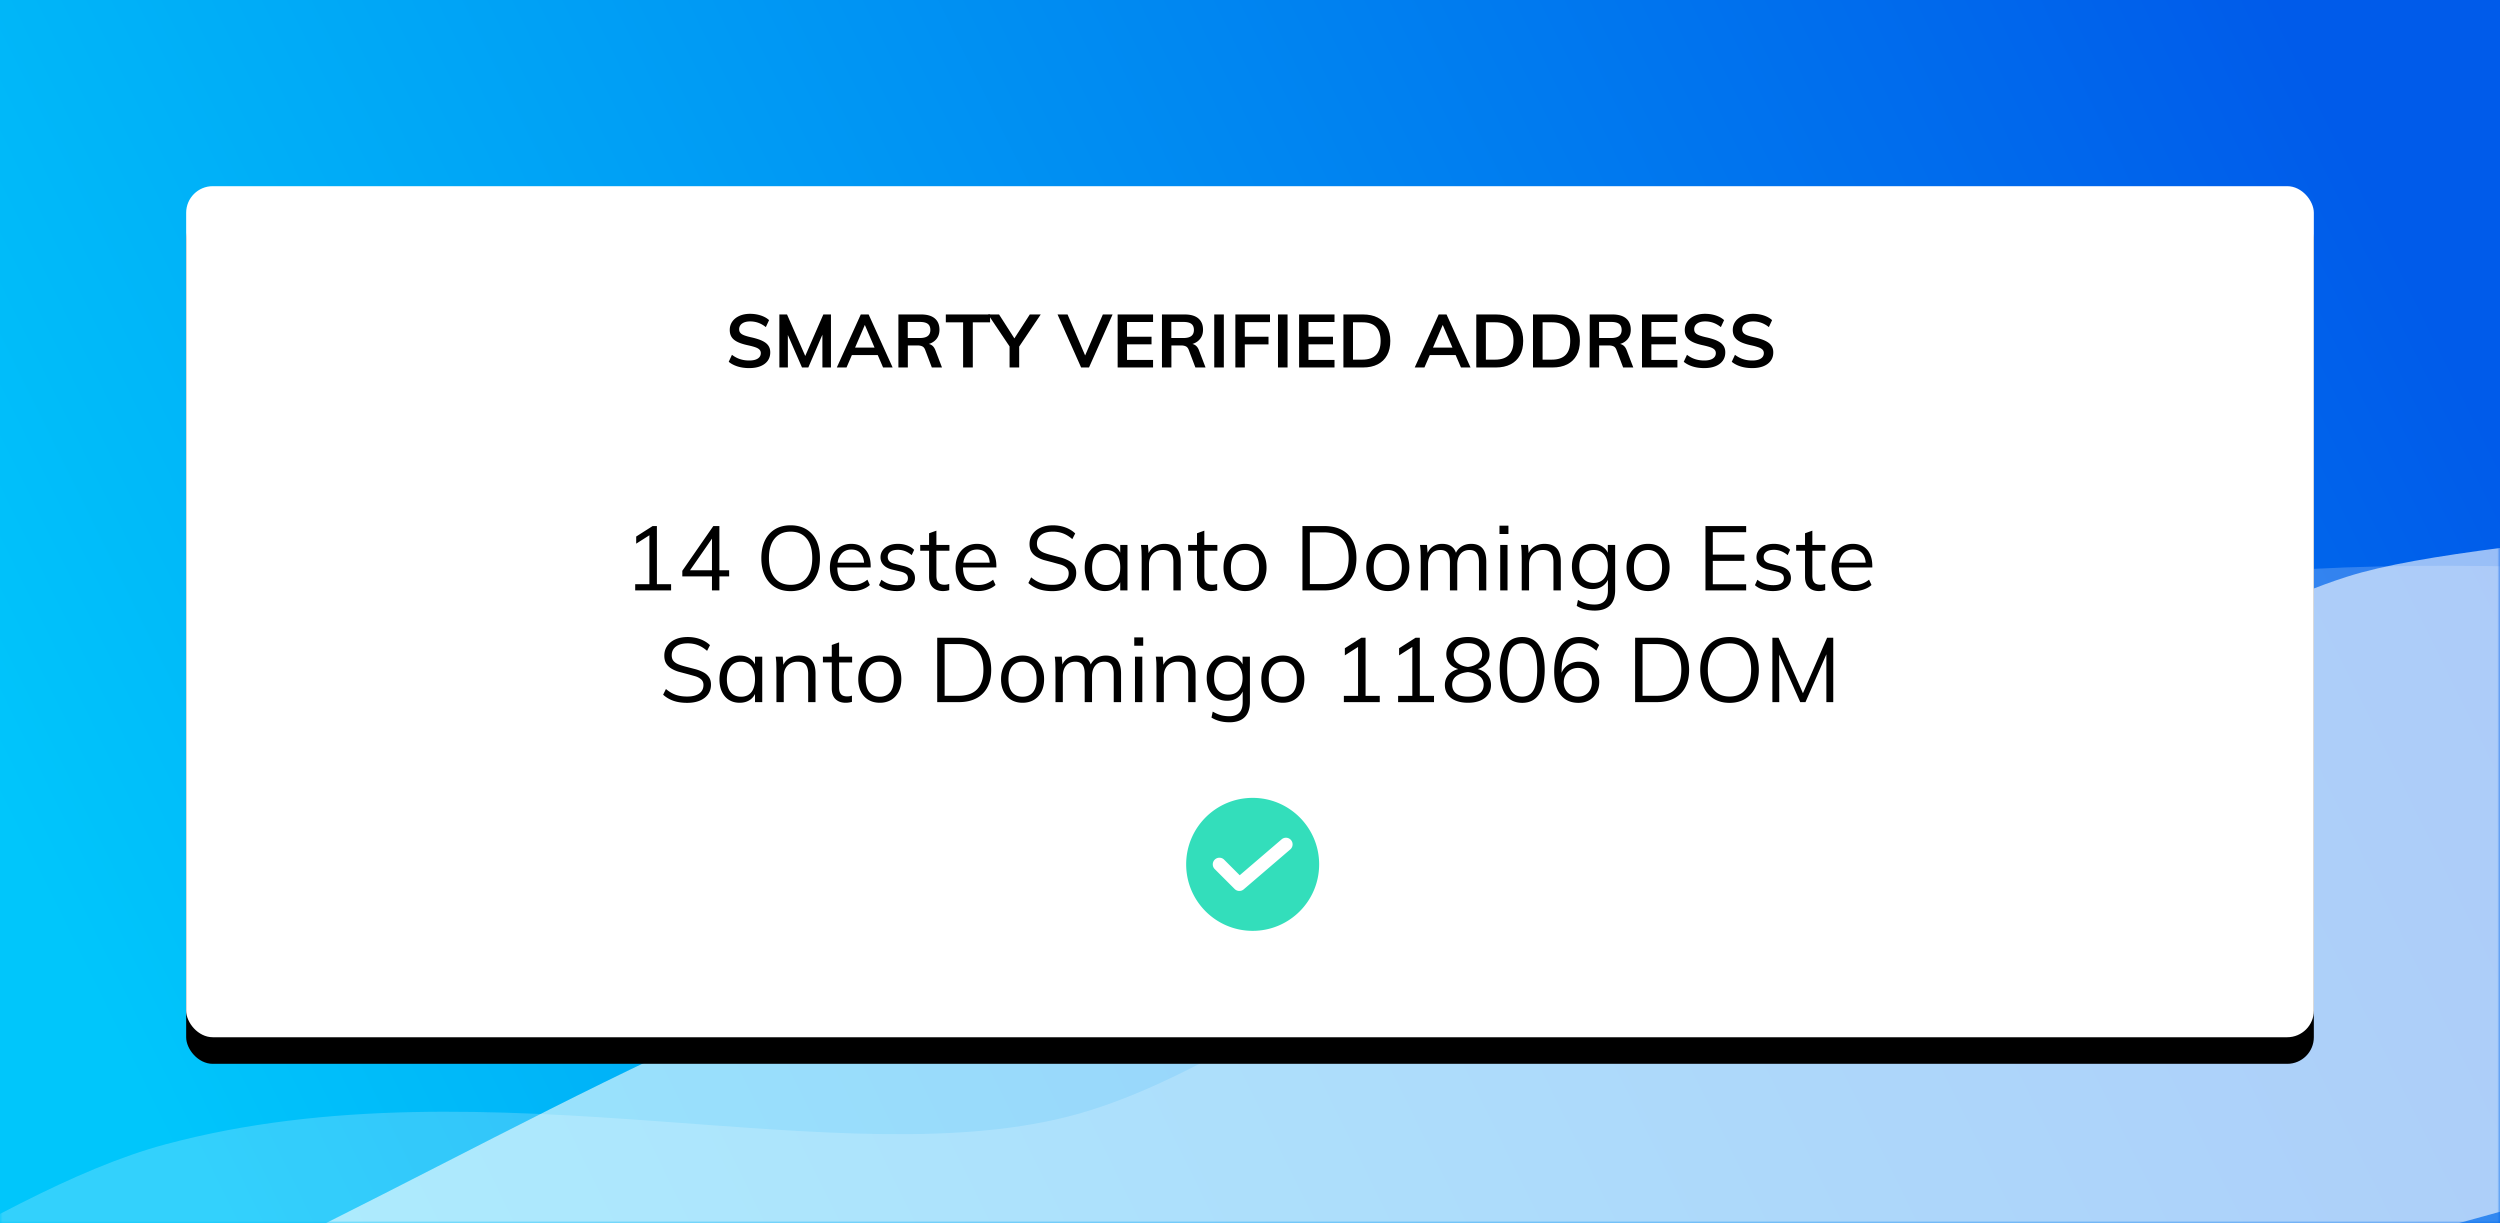 <svg xmlns="http://www.w3.org/2000/svg" xmlns:xlink="http://www.w3.org/1999/xlink" width="470" height="230" xmlns:v="https://vecta.io/nano"><defs><linearGradient x1="99.936%" y1="38.041%" x2="-0.731%" y2="61.974%" id="A"><stop stop-color="#005bea" offset="0%"/><stop stop-color="#00c6fb" offset="100%"/></linearGradient><path id="B" d="M0 0h470v230H0z"/><rect id="C" width="400" height="160" rx="5"/><filter x="-2.8%" y="-4.4%" width="105.5%" height="113.8%" id="D"><feOffset dy="4" in="SourceAlpha"/><feGaussianBlur stdDeviation="3"/><feColorMatrix values="0 0 0 0 0.196   0 0 0 0 0.196   0 0 0 0 0.365  0 0 0 0.11 0" result="C"/><feOffset dy="1" in="SourceAlpha"/><feGaussianBlur stdDeviation="1.5"/><feColorMatrix values="0 0 0 0 0   0 0 0 0 0   0 0 0 0 0  0 0 0 0.08 0" result="F"/><feMerge><feMergeNode in="C"/><feMergeNode in="F"/></feMerge></filter><path id="E" d="M105.841 34.204a7.84 7.84 0 0 1-1.46-.133 5.99 5.99 0 0 1-1.311-.402c-.405-.179-.762-.396-1.07-.652l.607-1.313c.496.375 1.006.647 1.531.816s1.1.254 1.723.254c.695 0 1.23-.122 1.605-.367s.563-.586.563-1.024a.9.9 0 0 0-.252-.654c-.168-.173-.419-.318-.754-.436s-.751-.233-1.247-.345c-.583-.119-1.098-.259-1.546-.419s-.823-.352-1.126-.576-.53-.492-.682-.806-.228-.687-.228-1.122c0-.586.16-1.107.479-1.564s.766-.814 1.34-1.074 1.248-.389 2.023-.389a6.5 6.5 0 0 1 1.359.141c.441.094.849.229 1.224.405a3.71 3.71 0 0 1 .965.64l-.608 1.313a4.89 4.89 0 0 0-1.408-.808c-.485-.174-.992-.262-1.521-.262-.643 0-1.151.132-1.524.395a1.26 1.26 0 0 0-.559 1.092c0 .27.076.494.229.673s.39.33.712.453.736.243 1.243.359a12.92 12.92 0 0 1 1.545.425c.454.159.838.347 1.151.563s.552.476.716.779.246.666.246 1.087c0 .602-.158 1.124-.473 1.564s-.769.782-1.36 1.023-1.303.362-2.132.362z"/><path id="F" d="M124.148 34.086h-1.825l4.505-9.968h1.476l4.511 9.968h-1.798l-3.672-8.567h.488l-3.686 8.567zm.167-2.34l.677-1.402h5.082l.671 1.402h-6.43z"/><path id="G" d="M175.118 34.086v-9.968h6.657v1.42h-4.895v2.77h4.609v1.428h-4.609v2.93h4.895v1.42z"/><path id="H" d="M183.449 34.086v-9.968h4.258c1.135 0 1.995.248 2.582.745s.879 1.205.879 2.126c0 .875-.302 1.572-.906 2.091s-1.448.778-2.531.778l1.11-.22a1.51 1.51 0 0 1 .935.307c.272.205.487.52.645.947l1.223 3.195h-1.908l-1.257-3.318c-.126-.326-.309-.545-.549-.657s-.538-.169-.893-.169h-1.814v4.145h-1.775zm1.762-5.54h2.256c.684 0 1.187-.127 1.507-.381s.481-.633.481-1.138c0-.513-.159-.892-.477-1.136s-.822-.366-1.511-.366h-2.256v3.02z"/><path id="I" d="M217.561 34.086v-9.968h3.666c1.085 0 2.01.196 2.778.587s1.354.958 1.76 1.7.61 1.636.61 2.683c0 1.056-.203 1.956-.61 2.7s-.994 1.313-1.761 1.707-1.693.591-2.776.591h-3.666zm1.801-1.473h1.746c1.148 0 2.01-.294 2.585-.882s.862-1.469.862-2.643c0-2.331-1.149-3.497-3.447-3.497h-1.746v7.022z"/></defs><g fill="none" fill-rule="evenodd"><mask id="J" fill="#fff"><use xlink:href="#B"/></mask><use fill="url(#A)" xlink:href="#B"/><g mask="url(#J)" fill="#fff"><g transform="matrix(.966 -.259 .259 .966 -217.796 255.78)"><path d="M0 35.028c13.344 12.827 60.438 17.339 122.034 14.991 41.001-1.563 93.755-24.822 128.877-24.822 63.193 0 121.604 39.483 167.252 38.9 46.623-.595 121.321-43.418 192.319-45.005s134.659 35.044 191.714 37.879C889.67 61.317 938.385 38.03 940 42.729V179.63L.402 184 0 35.028z" style="mix-blend-mode:overlay" opacity=".2"/><path d="M940 25.197c-74.227 18.007-50.618 32.646-192.436 30.52-38.462-.576-120.893-25.737-162.952-27.378-48.561-1.898-98.761 38.53-148.454 38.312-50.772-.223-96.518-36.041-143.954-38.312-29.515-1.414-104.23 19.272-169.196 11.808C73.48 34.456 26.788 0 26.788 0v149.11L940 155.824V25.197z" style="mix-blend-mode:overlay" opacity=".6" transform="matrix(-1 0 0 1 966.788 0)"/></g></g><g mask="url(#J)"><g transform="translate(35 35)"><use fill="#000" filter="url(#D)" xlink:href="#C"/><use fill="#fff" xlink:href="#C"/><path d="M200.5 115c6.904 0 12.5 5.596 12.5 12.5s-5.596 12.5-12.5 12.5-12.5-5.596-12.5-12.5 5.596-12.5 12.5-12.5zm5.437 7.801l-7.871 6.747-2.931-2.931a1.25 1.25 0 0 0-1.768 1.768l3.75 3.75a1.25 1.25 0 0 0 1.697.065l8.75-7.5a1.25 1.25 0 1 0-1.627-1.898z" fill="#33debb"/><g fill="#000" fill-rule="nonzero"><path d="M91.166 76v-1.173h-2.669V63.896h-.799l-3.094 1.972v1.343l2.482-1.582v9.198h-2.669V76h6.749zm9.078 0v-2.635h1.836v-1.156h-1.836v-8.313h-1.139l-5.831 8.415v1.054h5.576V76h1.394zm-1.394-3.791h-4.124l4.124-5.949v5.949zm14.79 3.927c1.133 0 2.111-.249 2.933-.748s1.456-1.213 1.904-2.142.671-2.034.671-3.315c0-1.269-.221-2.366-.663-3.29s-1.077-1.635-1.904-2.133-1.808-.748-2.941-.748c-1.145 0-2.128.249-2.95.748s-1.454 1.21-1.895 2.133-.663 2.026-.663 3.307c0 1.269.224 2.369.671 3.298s1.082 1.643 1.904 2.142 1.799.748 2.933.748zm0-1.19c-1.281 0-2.281-.436-3.001-1.309s-1.079-2.108-1.079-3.706.36-2.828 1.079-3.689 1.72-1.292 3.001-1.292 2.278.428 2.992 1.284 1.071 2.088 1.071 3.697-.357 2.847-1.071 3.715-1.711 1.3-2.992 1.3zm11.662 1.173a5.4 5.4 0 0 0 1.793-.306c.584-.204 1.062-.482 1.437-.833h0l-.459-1.003a4.5 4.5 0 0 1-1.318.757 4.23 4.23 0 0 1-1.436.246c-.952 0-1.675-.283-2.168-.85s-.739-1.405-.739-2.516l.001.068h6.272v-.255c0-.873-.144-1.621-.434-2.244s-.705-1.102-1.249-1.437-1.196-.501-1.955-.501c-.793 0-1.493.187-2.099.561s-1.08.895-1.419 1.564-.51 1.445-.51 2.329c0 .918.173 1.709.519 2.371s.839 1.17 1.479 1.522 1.403.527 2.287.527zm2.14-5.338h-4.971l.019-.124c.091-.515.263-.953.514-1.315l.113-.151c.47-.584 1.119-.876 1.946-.876.793 0 1.397.266 1.811.799.301.387.486.898.556 1.531l.011.135zm6.224 5.338c1.031 0 1.847-.221 2.448-.663s.901-1.031.901-1.768c0-.601-.19-1.097-.569-1.487s-.972-.672-1.776-.842h0l-1.445-.357c-.465-.113-.802-.272-1.011-.476s-.315-.482-.315-.833c0-.408.167-.731.501-.969s.808-.357 1.419-.357a3.67 3.67 0 0 1 1.335.246c.425.164.841.416 1.249.757h0l.459-1.003c-.363-.363-.81-.64-1.343-.833a4.96 4.96 0 0 0-1.7-.289c-.669 0-1.247.108-1.734.323s-.867.513-1.139.892-.408.819-.408 1.318a2.04 2.04 0 0 0 .587 1.462c.391.408.944.691 1.657.85h0l1.445.34c.521.125.895.286 1.122.484s.34.468.34.807c0 .419-.167.74-.501.961s-.825.331-1.47.331c-.589 0-1.125-.082-1.607-.246s-.949-.422-1.403-.773h0l-.459 1.02c.839.737 1.978 1.105 3.417 1.105zm8.602 0a4.16 4.16 0 0 0 .62-.043c.187-.028.377-.071.57-.127h0v-1.173c-.17.057-.323.096-.459.119a2.81 2.81 0 0 1-.459.034c-.283 0-.538-.048-.765-.145s-.405-.269-.536-.518-.195-.601-.195-1.054h0v-4.675h2.448v-1.088h-2.448v-2.686l-1.377.493v2.193h-1.666v1.088h1.666v4.862c0 .831.198 1.472.593 1.922l.113.118c.47.453 1.102.68 1.895.68zm6.664 0a5.4 5.4 0 0 0 1.794-.306c.584-.204 1.063-.482 1.436-.833h0l-.459-1.003a4.5 4.5 0 0 1-1.317.757 4.23 4.23 0 0 1-1.436.246c-.952 0-1.675-.283-2.168-.85s-.739-1.405-.739-2.516l.001.068h6.272v-.255c0-.873-.144-1.621-.434-2.244s-.706-1.102-1.249-1.437-1.196-.501-1.955-.501c-.793 0-1.493.187-2.1.561s-1.079.895-1.419 1.564-.51 1.445-.51 2.329c0 .918.173 1.709.519 2.371s.839 1.17 1.479 1.522 1.403.527 2.286.527zm2.14-5.338h-4.971l.019-.124c.091-.515.263-.953.514-1.315l.113-.151c.47-.584 1.119-.876 1.946-.876.793 0 1.397.266 1.811.799.301.387.486.898.556 1.531l.011.135zm11.783 5.355c.918 0 1.711-.142 2.38-.425s1.184-.68 1.547-1.19.544-1.111.544-1.802c0-.567-.125-1.034-.374-1.402a2.84 2.84 0 0 0-1.012-.901c-.425-.232-.909-.428-1.453-.587l-1.7-.442c-.555-.136-1.048-.286-1.479-.451s-.765-.382-1.003-.654-.357-.629-.357-1.071c0-.714.266-1.269.799-1.666s1.269-.595 2.21-.595c.691 0 1.332.113 1.921.34s1.162.584 1.717 1.071h0l.544-1.071a4.94 4.94 0 0 0-1.165-.833c-.436-.227-.91-.399-1.419-.518a7.01 7.01 0 0 0-1.598-.178c-.895 0-1.672.147-2.329.442s-1.167.706-1.53 1.233-.544 1.136-.544 1.828c0 .578.113 1.06.34 1.445s.541.703.944.952.864.456 1.386.62l1.649.433 1.555.434c.459.153.822.357 1.088.612s.399.592.399 1.011c0 .691-.266 1.227-.799 1.606s-1.281.57-2.244.57c-.827 0-1.55-.108-2.168-.323s-1.232-.578-1.844-1.088h0l-.527 1.071c.374.34.793.626 1.258.859s.969.402 1.513.51 1.128.161 1.751.161zm9.86-.017c.782 0 1.445-.193 1.989-.578.363-.257.647-.587.854-.99l.047-.102V76h1.36v-8.551h-1.36v1.467l-.047-.103c-.172-.336-.398-.621-.679-.855l-.175-.135c-.544-.385-1.207-.578-1.989-.578-.748 0-1.408.187-1.981.561s-1.017.895-1.334 1.564-.476 1.451-.476 2.346.156 1.675.468 2.338.754 1.173 1.326 1.53 1.238.535 1.998.535zm.272-1.139c-.839 0-1.493-.283-1.963-.85s-.706-1.371-.706-2.414.235-1.856.706-2.439 1.125-.876 1.963-.876c.827 0 1.471.283 1.93.85s.688 1.377.688 2.431-.227 1.867-.68 2.439-1.099.859-1.938.859zm8.024 1.02v-4.896c0-.827.238-1.485.714-1.972s1.111-.731 1.904-.731c.68 0 1.179.184 1.496.553s.476.949.476 1.742h0V76h1.377v-5.372c0-2.255-1.026-3.383-3.077-3.383-.725 0-1.366.178-1.921.535a2.82 2.82 0 0 0-1.008 1.136l-.032.07-.133-1.538h-1.309c.057.397.094.796.111 1.198l.025 1.199h0V76h1.377zm11.628.119a4.16 4.16 0 0 0 .62-.043c.187-.028.377-.071.57-.127h0v-1.173c-.17.057-.323.096-.459.119a2.81 2.81 0 0 1-.459.034c-.283 0-.538-.048-.765-.145s-.405-.269-.535-.518-.196-.601-.196-1.054h0v-4.675h2.448v-1.088h-2.448v-2.686l-1.377.493v2.193h-1.666v1.088h1.666v4.862c0 .831.198 1.472.593 1.922l.113.118c.47.453 1.102.68 1.895.68zm6.426 0c.816 0 1.527-.181 2.133-.544s1.077-.876 1.411-1.538.501-1.448.501-2.355c0-.895-.167-1.677-.501-2.346s-.805-1.184-1.411-1.547-1.317-.544-2.133-.544-1.527.181-2.133.544-1.077.878-1.411 1.547-.501 1.451-.501 2.346c0 .907.167 1.692.501 2.355s.805 1.176 1.411 1.538 1.317.544 2.133.544zm0-1.139c-.85 0-1.505-.281-1.964-.842s-.688-1.38-.688-2.456c0-1.054.235-1.864.706-2.431s1.119-.85 1.946-.85 1.473.283 1.938.85.697 1.377.697 2.431c0 1.077-.23 1.895-.688 2.456s-1.108.842-1.947.842zM213.923 76c1.281 0 2.374-.238 3.281-.714s1.601-1.165 2.082-2.065.722-1.998.722-3.29c0-1.281-.238-2.371-.714-3.272s-1.167-1.587-2.074-2.057-2.006-.706-3.298-.706h0-4.063V76h4.063zm-.085-1.19h-2.584v-9.724h2.584c3.139 0 4.709 1.615 4.709 4.845 0 1.621-.394 2.839-1.181 3.655s-1.964 1.224-3.528 1.224h0zm12.07 1.309c.816 0 1.527-.181 2.134-.544s1.077-.876 1.411-1.538.502-1.448.502-2.355c0-.895-.167-1.677-.502-2.346s-.805-1.184-1.411-1.547-1.318-.544-2.134-.544-1.527.181-2.133.544-1.077.878-1.411 1.547-.501 1.451-.501 2.346c0 .907.167 1.692.501 2.355s.805 1.176 1.411 1.538 1.318.544 2.133.544zm0-1.139c-.85 0-1.504-.281-1.963-.842s-.689-1.38-.689-2.456c0-1.054.235-1.864.706-2.431s1.119-.85 1.946-.85 1.473.283 1.938.85.697 1.377.697 2.431c0 1.077-.23 1.895-.689 2.456s-1.108.842-1.947.842zm7.565 1.02v-4.879c0-.839.207-1.502.62-1.989s.983-.731 1.708-.731c.612 0 1.063.184 1.352.553s.433.949.433 1.742h0V76h1.377v-4.879c0-.839.207-1.502.62-1.989s.978-.731 1.692-.731c.612 0 1.06.184 1.343.553s.425.949.425 1.742h0V76h1.377v-5.372c0-1.133-.238-1.981-.714-2.541s-1.184-.841-2.125-.841c-.771 0-1.431.204-1.981.612a2.85 2.85 0 0 0-.854 1.005l-.03.063-.035-.101c-.129-.333-.3-.613-.513-.838l-.133-.129c-.459-.408-1.102-.612-1.929-.612-.691 0-1.289.181-1.793.544a2.74 2.74 0 0 0-.904 1.124l-.012.029-.129-1.493h-1.309c.057.397.094.796.111 1.198l.025 1.199h0V76h1.377zm15.113-10.608v-1.564h-1.683v1.564h1.683zM248.416 76v-8.551h-1.377V76h1.377zm4.046 0v-4.896c0-.827.238-1.485.714-1.972s1.111-.731 1.904-.731c.68 0 1.179.184 1.496.553s.476.949.476 1.742h0V76h1.377v-5.372c0-2.255-1.026-3.383-3.077-3.383-.725 0-1.366.178-1.921.535a2.82 2.82 0 0 0-1.008 1.136l-.032.07-.133-1.538h-1.309c.057.397.093.796.111 1.198l.025 1.199h0V76h1.377zm12.325 3.791c1.269 0 2.23-.323 2.882-.969s.978-1.609.978-2.89h0v-8.483h-1.377v1.475l-.048-.103a2.76 2.76 0 0 0-.685-.854l-.177-.136c-.55-.391-1.221-.587-2.014-.587-.759 0-1.425.178-1.998.535s-1.02.853-1.343 1.487-.485 1.377-.485 2.227.162 1.592.485 2.227.771 1.131 1.343 1.488 1.238.535 1.998.535c.533 0 1.009-.091 1.428-.272a2.91 2.91 0 0 0 1.063-.773 3.04 3.04 0 0 0 .376-.546l.074-.151v2.049c0 .783-.176 1.39-.527 1.822l-.111.124c-.425.436-1.046.654-1.862.654-.601 0-1.139-.068-1.615-.204s-.98-.357-1.513-.663h0l-.238 1.122c.952.589 2.074.884 3.366.884zm-.17-5.202c-.839 0-1.499-.272-1.981-.816s-.723-1.303-.723-2.278c0-.963.241-1.72.723-2.27s1.142-.825 1.981-.825c.827 0 1.476.275 1.946.825s.706 1.306.706 2.27-.235 1.72-.706 2.269-1.119.825-1.946.825zm10.217 1.53c.816 0 1.527-.181 2.133-.544s1.077-.876 1.411-1.538.502-1.448.502-2.355c0-.895-.167-1.677-.502-2.346s-.805-1.184-1.411-1.547-1.317-.544-2.133-.544-1.527.181-2.134.544-1.077.878-1.411 1.547-.501 1.451-.501 2.346c0 .907.167 1.692.501 2.355s.805 1.176 1.411 1.538 1.317.544 2.134.544zm0-1.139c-.85 0-1.505-.281-1.964-.842s-.688-1.38-.688-2.456c0-1.054.235-1.864.705-2.431s1.119-.85 1.947-.85 1.473.283 1.938.85.697 1.377.697 2.431c0 1.077-.229 1.895-.688 2.456s-1.108.842-1.947.842zM293.279 76v-1.156h-6.273v-4.403h5.933v-1.173h-5.933v-4.216h6.273v-1.156h-7.65V76h7.65zm5.066.119c1.031 0 1.847-.221 2.448-.663s.901-1.031.901-1.768c0-.601-.19-1.097-.57-1.487s-.972-.672-1.776-.842h0l-1.445-.357c-.465-.113-.802-.272-1.012-.476s-.315-.482-.315-.833c0-.408.167-.731.502-.969s.808-.357 1.419-.357a3.67 3.67 0 0 1 1.334.246c.425.164.841.416 1.25.757h0l.459-1.003c-.363-.363-.81-.64-1.343-.833a4.96 4.96 0 0 0-1.7-.289c-.669 0-1.247.108-1.734.323s-.867.513-1.139.892-.408.819-.408 1.318a2.04 2.04 0 0 0 .587 1.462c.391.408.944.691 1.658.85h0l1.445.34c.521.125.895.286 1.122.484s.34.468.34.807c0 .419-.167.74-.502.961s-.825.331-1.47.331c-.589 0-1.125-.082-1.607-.246s-.949-.422-1.402-.773h0l-.459 1.02c.839.737 1.978 1.105 3.417 1.105zm8.602 0a4.16 4.16 0 0 0 .62-.043c.187-.028.377-.071.57-.127h0v-1.173c-.17.057-.323.096-.459.119a2.81 2.81 0 0 1-.459.034c-.283 0-.538-.048-.765-.145s-.405-.269-.536-.518-.195-.601-.195-1.054h0v-4.675h2.448v-1.088h-2.448v-2.686l-1.377.493v2.193h-1.666v1.088h1.666v4.862c0 .831.198 1.472.593 1.922l.113.118c.47.453 1.102.68 1.896.68zm6.664 0a5.4 5.4 0 0 0 1.793-.306c.584-.204 1.063-.482 1.437-.833h0l-.459-1.003a4.5 4.5 0 0 1-1.317.757 4.23 4.23 0 0 1-1.437.246c-.952 0-1.674-.283-2.167-.85s-.74-1.405-.74-2.516l.001.068h6.272v-.255c0-.873-.145-1.621-.434-2.244s-.705-1.102-1.25-1.437-1.196-.501-1.955-.501c-.793 0-1.493.187-2.099.561s-1.079.895-1.42 1.564-.51 1.445-.51 2.329c0 .918.173 1.709.519 2.371s.839 1.17 1.479 1.522 1.402.527 2.286.527zm2.14-5.338h-4.971l.019-.124c.091-.515.263-.953.514-1.315l.113-.151c.47-.584 1.119-.876 1.947-.876.793 0 1.397.266 1.81.799.301.387.486.898.556 1.531l.011.135zM94.192 97.136c.918 0 1.711-.142 2.38-.425s1.184-.68 1.547-1.19.544-1.111.544-1.802c0-.567-.125-1.034-.374-1.402a2.84 2.84 0 0 0-1.011-.901c-.425-.232-.91-.428-1.454-.587l-1.7-.442c-.555-.136-1.048-.286-1.479-.451s-.765-.382-1.003-.654-.357-.629-.357-1.071c0-.714.266-1.269.799-1.666s1.269-.595 2.21-.595c.691 0 1.332.113 1.921.34s1.162.584 1.717 1.071h0l.544-1.071a4.94 4.94 0 0 0-1.165-.833c-.436-.227-.909-.399-1.419-.518a7.01 7.01 0 0 0-1.598-.178c-.895 0-1.672.147-2.329.442s-1.167.706-1.53 1.233-.544 1.136-.544 1.828c0 .578.113 1.06.34 1.445s.541.703.944.952.864.456 1.386.62l1.649.433 1.555.434c.459.153.822.357 1.088.612s.399.592.399 1.011c0 .691-.266 1.227-.799 1.606s-1.281.57-2.244.57c-.827 0-1.55-.108-2.168-.323s-1.233-.578-1.844-1.088h0l-.527 1.071c.374.34.793.626 1.258.859s.969.402 1.513.51 1.128.161 1.751.161zm9.86-.017c.782 0 1.445-.193 1.989-.578.363-.257.647-.587.854-.99l.047-.102V97h1.36v-8.551h-1.36v1.467l-.047-.103c-.172-.336-.398-.621-.679-.855l-.175-.135c-.544-.385-1.207-.578-1.989-.578-.748 0-1.408.187-1.981.561s-1.017.895-1.335 1.564-.476 1.451-.476 2.346.156 1.675.468 2.338.754 1.173 1.326 1.53 1.238.535 1.998.535zm.272-1.139c-.839 0-1.493-.283-1.963-.85s-.706-1.371-.706-2.414.235-1.856.706-2.439 1.125-.876 1.963-.876c.827 0 1.471.283 1.93.85s.688 1.377.688 2.431-.227 1.867-.68 2.439-1.099.859-1.938.859zm8.024 1.02v-4.896c0-.827.238-1.485.714-1.972s1.111-.731 1.904-.731c.68 0 1.179.184 1.496.553s.476.949.476 1.742h0V97h1.377v-5.372c0-2.255-1.026-3.383-3.077-3.383-.725 0-1.366.178-1.921.535a2.82 2.82 0 0 0-1.008 1.136l-.032.07-.133-1.538h-1.309c.057.397.094.796.111 1.198l.026 1.199h0V97h1.377zm11.628.119a4.16 4.16 0 0 0 .621-.043c.187-.028.377-.071.569-.127h0v-1.173c-.17.057-.323.096-.459.119a2.81 2.81 0 0 1-.459.034c-.283 0-.538-.048-.765-.145s-.405-.269-.535-.518-.196-.601-.196-1.054h0v-4.675h2.448v-1.088h-2.448v-2.686l-1.377.493v2.193h-1.666v1.088h1.666v4.862c0 .831.198 1.472.593 1.922l.113.118c.47.453 1.102.68 1.895.68zm6.426 0c.816 0 1.527-.181 2.134-.544s1.077-.876 1.411-1.538.502-1.448.502-2.355c0-.895-.167-1.677-.502-2.346s-.805-1.184-1.411-1.547-1.318-.544-2.134-.544-1.527.181-2.133.544-1.077.878-1.411 1.547-.502 1.451-.502 2.346c0 .907.167 1.692.502 2.355s.805 1.176 1.411 1.538 1.318.544 2.133.544zm0-1.139c-.85 0-1.504-.281-1.963-.842s-.689-1.38-.689-2.456c0-1.054.235-1.864.706-2.431s1.119-.85 1.946-.85 1.473.283 1.938.85.697 1.377.697 2.431c0 1.077-.23 1.895-.689 2.456s-1.108.842-1.947.842zM145.26 97c1.281 0 2.374-.238 3.281-.714s1.601-1.165 2.083-2.065.722-1.998.722-3.29c0-1.281-.238-2.371-.714-3.272s-1.167-1.587-2.074-2.057-2.006-.706-3.298-.706h0-4.063V97h4.063zm-.085-1.19h-2.584v-9.724h2.584c3.139 0 4.709 1.615 4.709 4.845 0 1.621-.394 2.839-1.181 3.655s-1.963 1.224-3.527 1.224h0zm12.07 1.309c.816 0 1.527-.181 2.133-.544s1.077-.876 1.411-1.538.501-1.448.501-2.355c0-.895-.167-1.677-.501-2.346s-.805-1.184-1.411-1.547-1.317-.544-2.133-.544-1.527.181-2.133.544-1.077.878-1.411 1.547-.501 1.451-.501 2.346c0 .907.167 1.692.501 2.355s.805 1.176 1.411 1.538 1.317.544 2.133.544zm0-1.139c-.85 0-1.505-.281-1.964-.842s-.689-1.38-.689-2.456c0-1.054.235-1.864.706-2.431s1.119-.85 1.947-.85 1.473.283 1.938.85.697 1.377.697 2.431c0 1.077-.23 1.895-.689 2.456s-1.108.842-1.946.842zM164.81 97v-4.879c0-.839.207-1.502.62-1.989s.983-.731 1.709-.731c.612 0 1.063.184 1.351.553s.434.949.434 1.742h0V97h1.377v-4.879c0-.839.207-1.502.621-1.989s.977-.731 1.691-.731c.612 0 1.06.184 1.343.553s.425.949.425 1.742h0V97h1.377v-5.372c0-1.133-.238-1.981-.714-2.541s-1.184-.841-2.125-.841c-.771 0-1.431.204-1.981.612a2.85 2.85 0 0 0-.854 1.005l-.03.063-.035-.101c-.129-.333-.3-.613-.513-.838l-.133-.129c-.459-.408-1.102-.612-1.93-.612-.691 0-1.289.181-1.793.544a2.74 2.74 0 0 0-.904 1.124l-.012.029-.129-1.493h-1.309c.057.397.094.796.111 1.198l.025 1.199h0V97h1.377zm15.113-10.608v-1.564h-1.683v1.564h1.683zM179.753 97v-8.551h-1.377V97h1.377zm4.046 0v-4.896c0-.827.238-1.485.714-1.972s1.111-.731 1.904-.731c.68 0 1.179.184 1.496.553s.476.949.476 1.742h0V97h1.377v-5.372c0-2.255-1.026-3.383-3.077-3.383-.725 0-1.366.178-1.921.535a2.82 2.82 0 0 0-1.008 1.136l-.032.07-.133-1.538h-1.309c.057.397.094.796.111 1.198l.025 1.199h0V97h1.377zm12.325 3.791c1.269 0 2.23-.323 2.882-.969s.977-1.609.977-2.89h0v-8.483h-1.377v1.475l-.048-.103a2.76 2.76 0 0 0-.685-.854l-.177-.136c-.55-.391-1.221-.587-2.014-.587-.759 0-1.425.178-1.997.535s-1.02.853-1.343 1.487-.484 1.377-.484 2.227.161 1.592.484 2.227.771 1.131 1.343 1.488 1.238.535 1.997.535c.533 0 1.009-.091 1.428-.272a2.91 2.91 0 0 0 1.063-.773 3.04 3.04 0 0 0 .376-.546l.074-.151v2.049c0 .783-.176 1.39-.527 1.822l-.111.124c-.425.436-1.046.654-1.862.654-.601 0-1.139-.068-1.615-.204s-.98-.357-1.513-.663h0l-.238 1.122c.952.589 2.074.884 3.366.884zm-.17-5.202c-.839 0-1.499-.272-1.981-.816s-.722-1.303-.722-2.278c0-.963.241-1.72.722-2.27s1.142-.825 1.981-.825c.827 0 1.476.275 1.946.825s.706 1.306.706 2.27-.235 1.72-.706 2.269-1.119.825-1.946.825zm10.217 1.53c.816 0 1.527-.181 2.133-.544s1.077-.876 1.411-1.538.502-1.448.502-2.355c0-.895-.167-1.677-.502-2.346s-.805-1.184-1.411-1.547-1.317-.544-2.133-.544-1.527.181-2.133.544-1.077.878-1.411 1.547-.501 1.451-.501 2.346c0 .907.167 1.692.501 2.355s.805 1.176 1.411 1.538 1.317.544 2.133.544zm0-1.139c-.85 0-1.504-.281-1.963-.842s-.689-1.38-.689-2.456c0-1.054.235-1.864.706-2.431s1.119-.85 1.946-.85 1.473.283 1.938.85.697 1.377.697 2.431c0 1.077-.23 1.895-.689 2.456s-1.108.842-1.947.842zM224.395 97v-1.173h-2.669V84.896h-.799l-3.094 1.972v1.343l2.482-1.582v9.198h-2.669V97h6.749zm10.2 0v-1.173h-2.669V84.896h-.799l-3.094 1.972v1.343l2.482-1.582v9.198h-2.669V97h6.749zm6.375.119c.884 0 1.649-.133 2.295-.4s1.148-.649 1.505-1.147.536-1.094.536-1.785c0-.827-.275-1.522-.825-2.083-.4-.408-.915-.704-1.545-.887l-.122-.032.199-.065c.453-.162.836-.389 1.149-.683l.15-.153c.482-.527.722-1.164.722-1.912 0-.657-.173-1.227-.518-1.709s-.822-.853-1.428-1.114-1.312-.391-2.117-.391-1.51.13-2.117.391-1.082.632-1.428 1.114-.518 1.051-.518 1.709c0 .748.241 1.383.722 1.904.337.365.773.644 1.307.837l.213.07-.192.054c-.502.157-.934.39-1.297.698l-.176.16c-.567.555-.85 1.252-.85 2.091 0 .691.179 1.286.536 1.785s.858.881 1.505 1.147 1.411.4 2.295.4zm0-6.732c-.793-.091-1.436-.334-1.929-.731s-.74-.924-.74-1.581c0-.68.235-1.21.706-1.59s1.125-.57 1.964-.57 1.493.19 1.964.57.706.909.706 1.59c0 .657-.246 1.184-.74 1.581s-1.136.64-1.929.731zm0 5.576c-.952 0-1.683-.193-2.193-.578s-.765-.946-.765-1.683c0-.691.278-1.233.833-1.623s1.264-.632 2.125-.723c.861.091 1.57.332 2.125.723s.833.932.833 1.623c0 .737-.255 1.298-.765 1.683s-1.241.578-2.193.578zm10.2 1.173c1.383 0 2.434-.527 3.154-1.581s1.079-2.595 1.079-4.624c0-2.017-.357-3.55-1.071-4.599s-1.768-1.572-3.162-1.572-2.448.524-3.162 1.572-1.071 2.587-1.071 4.615.36 3.567 1.079 4.616 1.771 1.572 3.153 1.572zm0-1.173c-.963 0-1.674-.408-2.133-1.224s-.688-2.085-.688-3.808c0-1.711.229-2.969.688-3.774s1.17-1.207 2.133-1.207 1.675.4 2.134 1.198.688 2.06.688 3.782-.23 2.992-.688 3.808-1.17 1.224-2.134 1.224zm10.591 1.173c.759 0 1.431-.167 2.014-.501s1.043-.796 1.377-1.386.502-1.258.502-2.006c0-.759-.159-1.428-.476-2.006s-.759-1.028-1.326-1.352-1.224-.484-1.972-.484a3.8 3.8 0 0 0-1.64.349 3.33 3.33 0 0 0-1.233.986 3.05 3.05 0 0 0-.357.589l-.068.163v-.25c0-1.576.252-2.819.755-3.729l.112-.19c.578-.924 1.388-1.385 2.431-1.385a4.08 4.08 0 0 1 1.589.331c.527.221 1.074.575 1.641 1.063h0l.527-1.071a5.27 5.27 0 0 0-1.751-1.114c-.657-.255-1.337-.382-2.04-.382-.975 0-1.81.255-2.507.765s-1.23 1.249-1.598 2.218-.553 2.139-.553 3.511c0 1.893.397 3.346 1.19 4.361s1.921 1.521 3.383 1.521zm-.068-1.173c-.533 0-1.003-.113-1.411-.34a2.42 2.42 0 0 1-.952-.944c-.227-.402-.34-.876-.34-1.419 0-.521.113-.983.34-1.386a2.48 2.48 0 0 1 .952-.952c.408-.232.873-.349 1.394-.349.782 0 1.411.246 1.887.74s.714 1.142.714 1.947c0 .816-.238 1.471-.714 1.963s-1.099.739-1.87.739zM276.466 97c1.281 0 2.374-.238 3.281-.714s1.601-1.165 2.082-2.065.723-1.998.723-3.29c0-1.281-.238-2.371-.714-3.272s-1.167-1.587-2.074-2.057-2.006-.706-3.298-.706h0-4.063V97h4.063zm-.085-1.19h-2.584v-9.724h2.584c3.139 0 4.709 1.615 4.709 4.845 0 1.621-.394 2.839-1.181 3.655s-1.964 1.224-3.528 1.224h0zm13.77 1.326c1.133 0 2.111-.249 2.933-.748s1.456-1.213 1.904-2.142.671-2.034.671-3.315c0-1.269-.221-2.366-.663-3.29s-1.077-1.635-1.904-2.133-1.808-.748-2.941-.748c-1.145 0-2.128.249-2.95.748s-1.454 1.21-1.896 2.133-.663 2.026-.663 3.307c0 1.269.224 2.369.672 3.298s1.082 1.643 1.904 2.142 1.799.748 2.933.748zm0-1.19c-1.281 0-2.281-.436-3-1.309s-1.079-2.108-1.079-3.706.36-2.828 1.079-3.689 1.72-1.292 3-1.292 2.278.428 2.992 1.284 1.071 2.088 1.071 3.697-.357 2.847-1.071 3.715-1.711 1.3-2.992 1.3zm9.35 1.054l-.016-8.93 3.96 8.93h.986l3.926-8.993.001 8.993h1.292V84.896h-1.156l-4.542 10.431-4.587-10.431h-1.156V97h1.292z"/><use xlink:href="#E"/><path d="M111.522 34.086v-9.968h1.438l3.769 8.582h-.68l3.739-8.582h1.433v9.968h-1.606l-.006-7.372.477.099-3.12 7.273h-1.188l-3.169-7.273.505-.099.008 7.372z"/><use xlink:href="#F"/><path d="M133.9 34.086v-9.968h4.258c1.135 0 1.995.248 2.582.745s.879 1.205.879 2.126c0 .875-.302 1.572-.906 2.091s-1.448.778-2.531.778l1.11-.22a1.51 1.51 0 0 1 .935.307c.272.205.487.52.645.947l1.223 3.195h-1.908l-1.257-3.318c-.126-.326-.309-.545-.549-.657s-.538-.169-.893-.169h-1.814v4.145H133.9zm1.762-5.54h2.256c.684 0 1.187-.127 1.507-.381s.481-.633.481-1.138c0-.513-.159-.892-.477-1.136s-.822-.366-1.511-.366h-2.256v3.02zm10.403 5.54v-8.483h-3.25v-1.485h8.322v1.485h-3.25v8.483z"/><path d="M154.8 34.086v-4.48l.381 1.095-4.419-6.583h2.059l3.138 4.9h-.515l3.157-4.9h2.055l-4.417 6.583.367-1.095v4.48zm13.451 0l-4.434-9.968h1.883l3.595 8.379h-.579l3.621-8.379h1.831l-4.434 9.968z"/><use xlink:href="#G"/><use xlink:href="#H"/><path d="M193.28 34.086v-9.968h1.801v9.968zm3.969 0v-9.968h6.511v1.446h-4.736v2.737h4.456v1.44h-4.456v4.344zm8.012 0v-9.968h1.801v9.968z"/><use xlink:href="#G" x="34.112"/><use xlink:href="#I"/><use xlink:href="#F" x="108.645"/><use xlink:href="#I" x="24.983"/><use xlink:href="#I" x="35.643"/><use xlink:href="#H" x="80.415"/><use xlink:href="#G" x="98.577"/><use xlink:href="#E" x="179.546"/><path d="M294.41 34.204a7.84 7.84 0 0 1-1.46-.133 5.99 5.99 0 0 1-1.311-.402c-.405-.179-.762-.396-1.07-.652l.607-1.313c.496.375 1.006.647 1.531.816s1.1.254 1.723.254c.695 0 1.23-.122 1.605-.367s.563-.586.563-1.024a.9.9 0 0 0-.252-.654c-.168-.173-.419-.318-.754-.436a11.4 11.4 0 0 0-1.247-.345c-.583-.119-1.098-.259-1.546-.419s-.823-.352-1.126-.576-.53-.492-.682-.806-.228-.687-.228-1.122c0-.586.16-1.107.479-1.564s.766-.814 1.34-1.074 1.248-.389 2.023-.389a6.5 6.5 0 0 1 1.359.141c.441.094.849.229 1.224.405a3.71 3.71 0 0 1 .965.64l-.608 1.313a4.89 4.89 0 0 0-1.408-.808c-.485-.174-.992-.262-1.521-.262-.643 0-1.151.132-1.524.395a1.26 1.26 0 0 0-.559 1.092c0 .27.076.494.229.673s.39.33.712.453.736.243 1.243.359a12.92 12.92 0 0 1 1.545.425c.454.159.838.347 1.151.563s.552.476.716.779.246.666.246 1.087c0 .602-.158 1.124-.473 1.564s-.769.782-1.36 1.023-1.303.362-2.132.362z"/></g></g></g></g></svg>